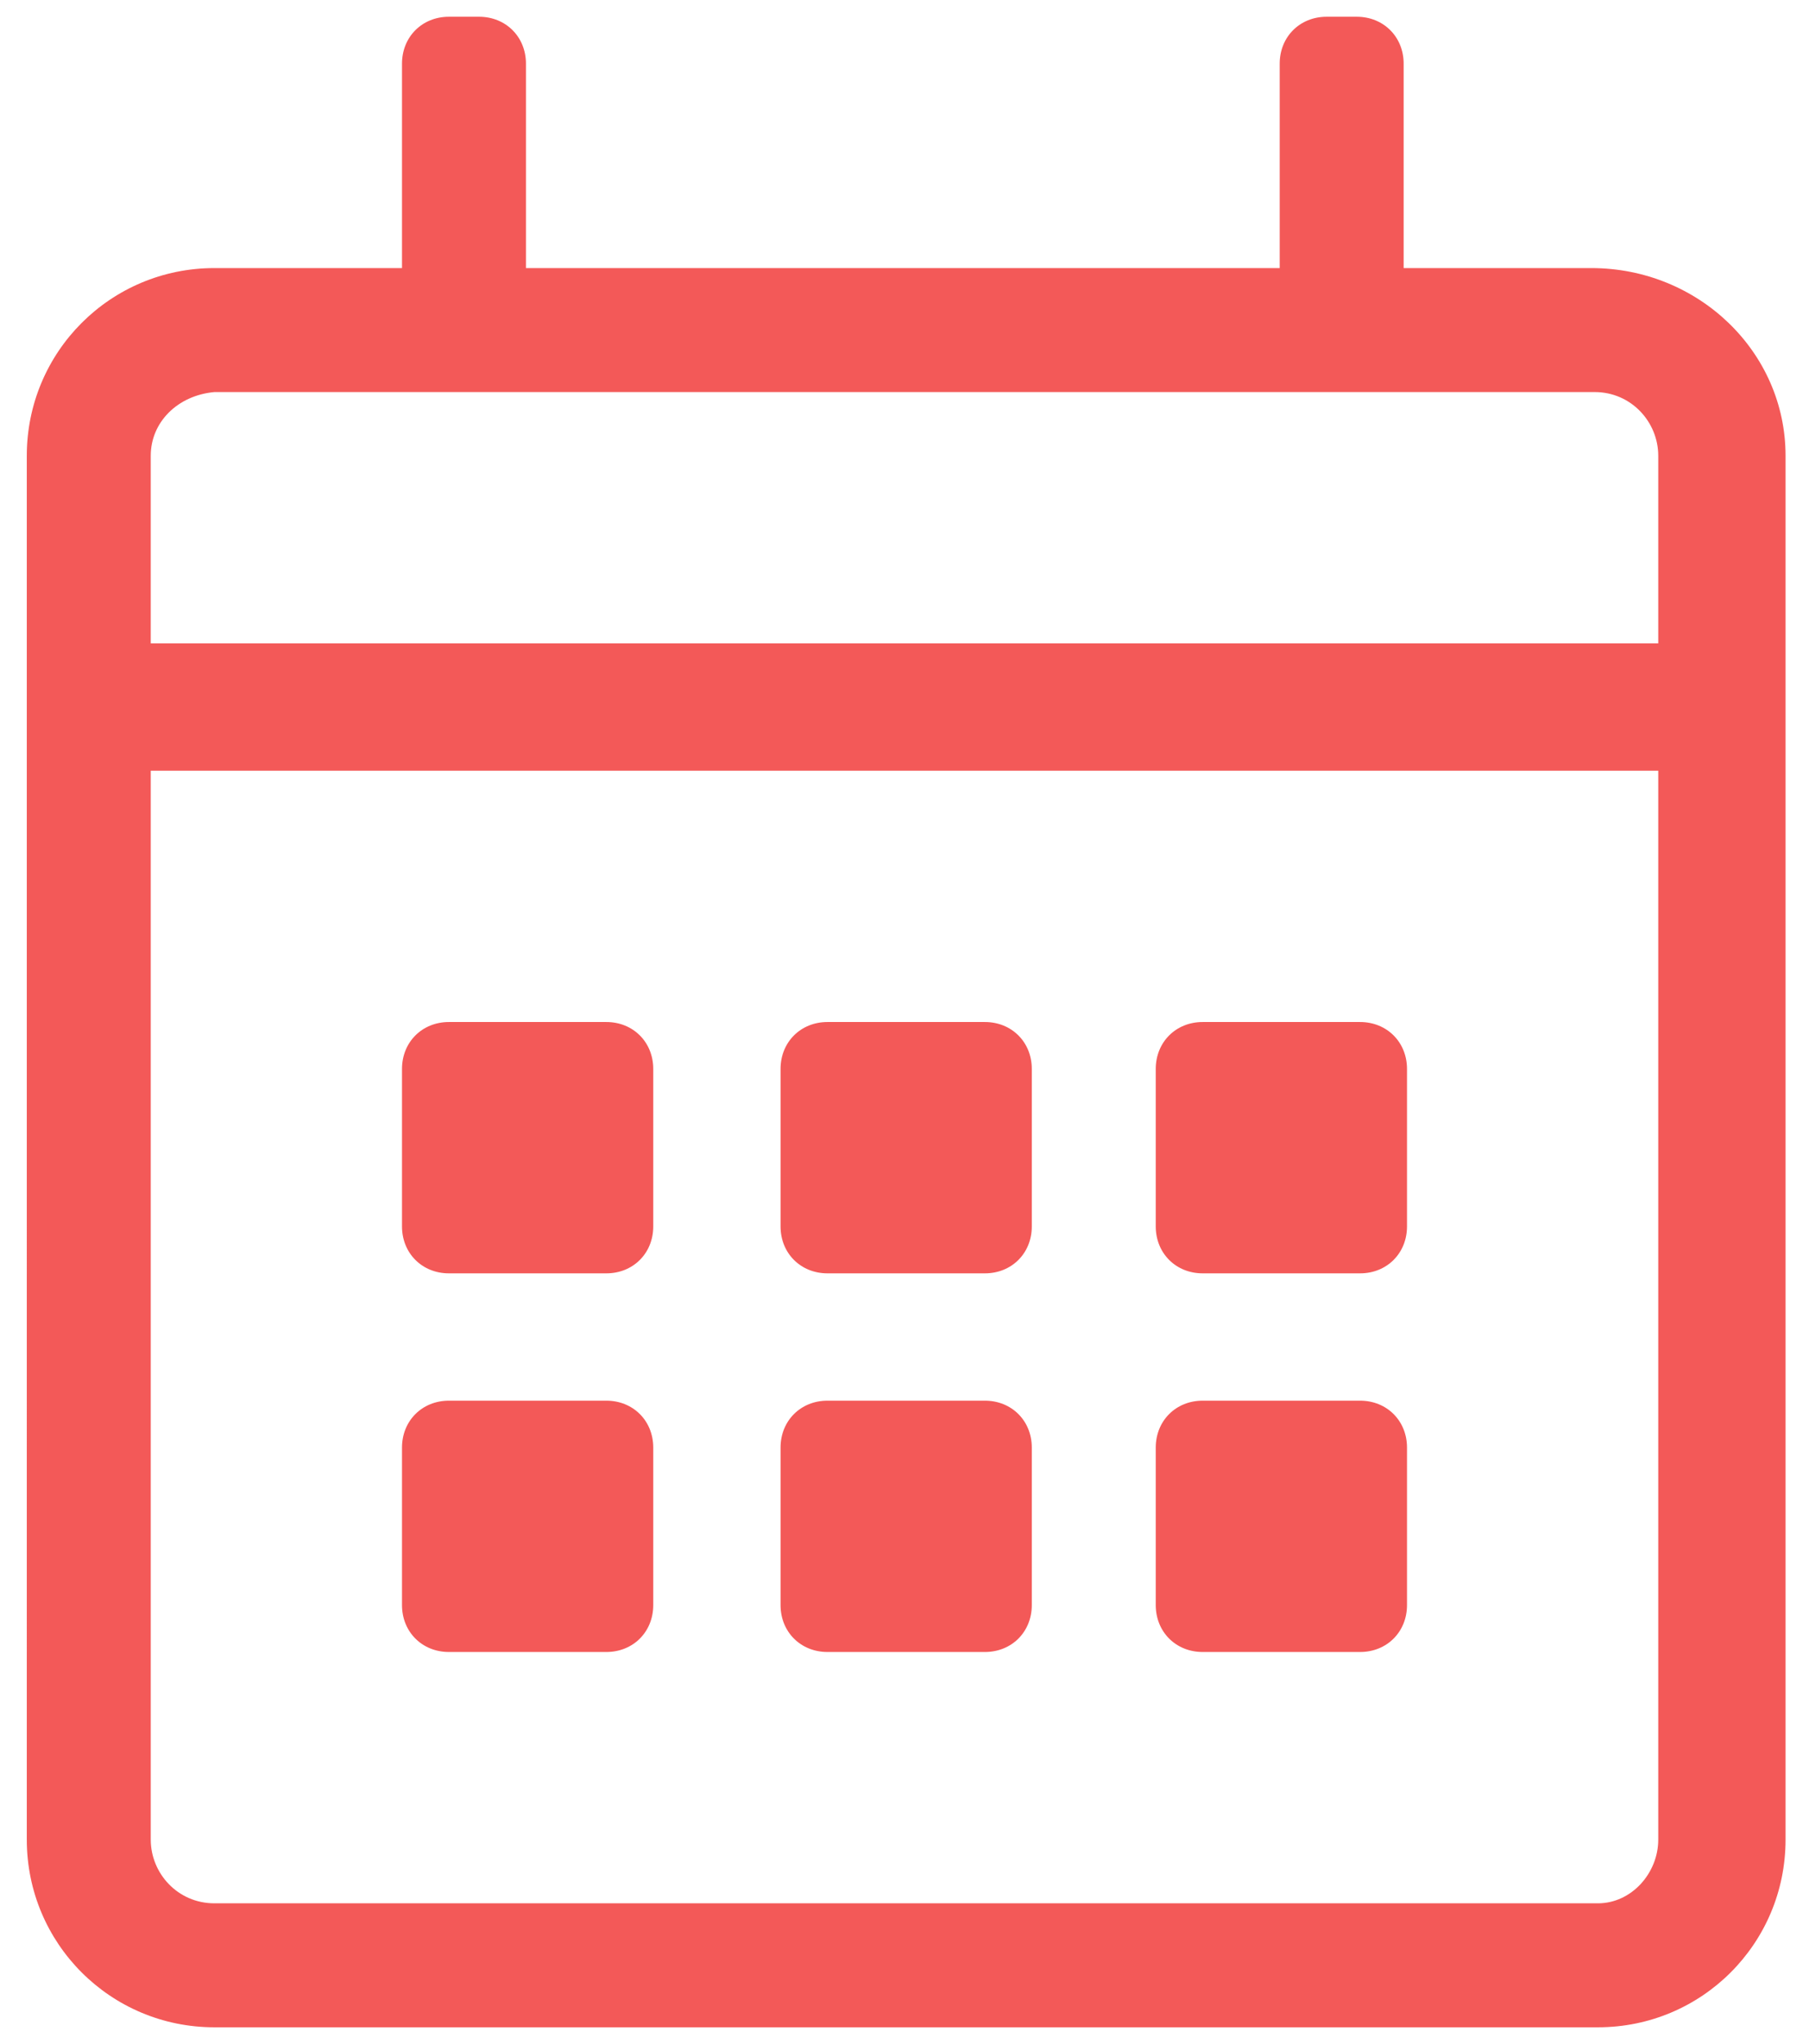 <?xml version="1.0" encoding="UTF-8"?>
<!-- Generator: Adobe Illustrator 24.0.1, SVG Export Plug-In . SVG Version: 6.00 Build 0)  -->
<svg xmlns="http://www.w3.org/2000/svg" xmlns:xlink="http://www.w3.org/1999/xlink" version="1.1" id="Layer_1" x="0px" y="0px" viewBox="0 0 54 61" style="enable-background:new 0 0 54 61;" xml:space="preserve">
<style type="text/css">
	.st0{enable-background:new    ;}
	.st1{fill:#F35958;}
</style>
<g class="st0">
	<path class="st1" d="M53.3,13.6v41.3c0,3.1-2.5,5.6-5.6,5.6H6.4c-3.1,0-5.6-2.5-5.6-5.6V13.6C0.8,10.5,3.3,8,6.4,8H12V1.9   c0-0.8,0.6-1.4,1.4-1.4h0.9c0.8,0,1.4,0.6,1.4,1.4V8h22.5V1.9c0-0.8,0.6-1.4,1.4-1.4h0.9c0.8,0,1.4,0.6,1.4,1.4V8h5.6   C50.7,8,53.3,10.5,53.3,13.6z M4.5,13.6v5.6h45v-5.6c0-1-0.8-1.9-1.9-1.9H6.4C5.3,11.8,4.5,12.6,4.5,13.6z M49.5,54.9V23h-45v31.9   c0,1,0.8,1.9,1.9,1.9h41.3C48.7,56.8,49.5,55.9,49.5,54.9z M13.4,38c-0.8,0-1.4-0.6-1.4-1.4v-4.7c0-0.8,0.6-1.4,1.4-1.4h4.7   c0.8,0,1.4,0.6,1.4,1.4v4.7c0,0.8-0.6,1.4-1.4,1.4H13.4z M13.4,49.3c-0.8,0-1.4-0.6-1.4-1.4v-4.7c0-0.8,0.6-1.4,1.4-1.4h4.7   c0.8,0,1.4,0.6,1.4,1.4v4.7c0,0.8-0.6,1.4-1.4,1.4H13.4z M24.7,38c-0.8,0-1.4-0.6-1.4-1.4v-4.7c0-0.8,0.6-1.4,1.4-1.4h4.7   c0.8,0,1.4,0.6,1.4,1.4v4.7c0,0.8-0.6,1.4-1.4,1.4H24.7z M24.7,49.3c-0.8,0-1.4-0.6-1.4-1.4v-4.7c0-0.8,0.6-1.4,1.4-1.4h4.7   c0.8,0,1.4,0.6,1.4,1.4v4.7c0,0.8-0.6,1.4-1.4,1.4H24.7z M35.9,38c-0.8,0-1.4-0.6-1.4-1.4v-4.7c0-0.8,0.6-1.4,1.4-1.4h4.7   c0.8,0,1.4,0.6,1.4,1.4v4.7c0,0.8-0.6,1.4-1.4,1.4H35.9z M35.9,49.3c-0.8,0-1.4-0.6-1.4-1.4v-4.7c0-0.8,0.6-1.4,1.4-1.4h4.7   c0.8,0,1.4,0.6,1.4,1.4v4.7c0,0.8-0.6,1.4-1.4,1.4H35.9z"></path>
</g>
</svg>
